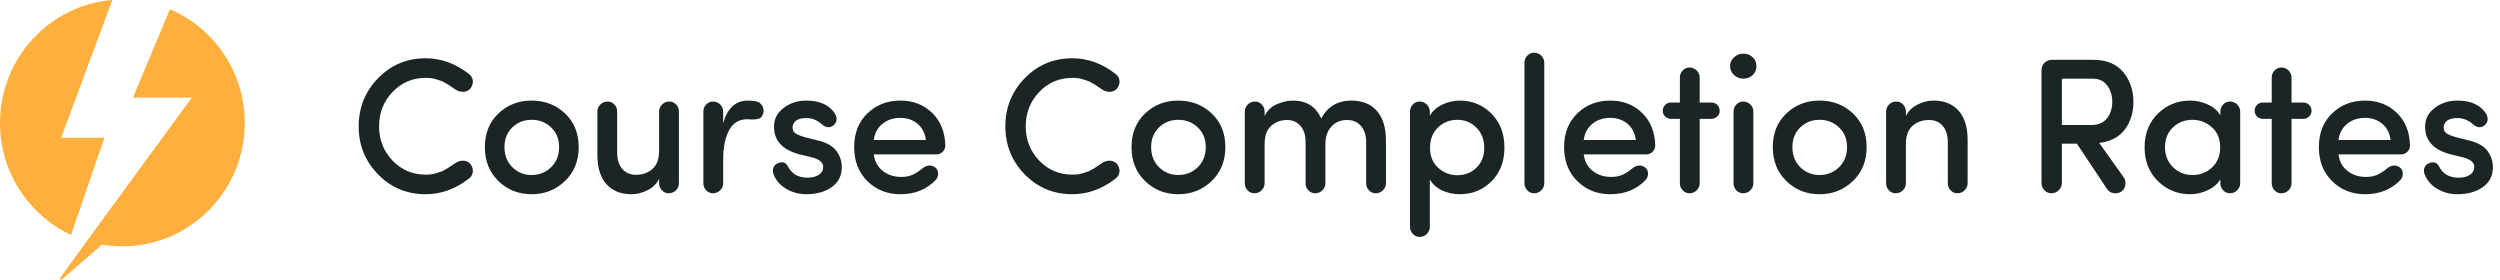 <?xml version="1.0" encoding="UTF-8"?>
<svg width="286px" height="32px" viewBox="0 0 286 32" version="1.1" xmlns="http://www.w3.org/2000/svg" xmlns:xlink="http://www.w3.org/1999/xlink">
    <!-- Generator: Sketch 63.1 (92452) - https://sketch.com -->
    <title>Course Completion Rates</title>
    <desc>Created with Sketch.</desc>
    <g id="Page-1" stroke="none" stroke-width="1" fill="none" fill-rule="evenodd">
        <g id="AppBoss-for-Mobile-Learning" transform="translate(-279, -2161)">
            <g id="Course-Completion-Rates" transform="translate(279, 2161)">
                <path d="M48.69,22.22 C50.465,22.22 52.122,21.619 53.662,20.416 C53.911,20.225 54.054,19.972 54.091,19.657 C54.128,19.342 54.021,19.023 53.772,18.7 C53.523,18.48 53.248,18.374 52.947,18.381 C52.646,18.388 52.371,18.473 52.122,18.634 C52.078,18.663 51.942,18.755 51.715,18.909 C51.488,19.063 51.345,19.158 51.286,19.195 C51.227,19.232 51.095,19.309 50.89,19.426 C50.685,19.543 50.52,19.62 50.395,19.657 C50.27,19.694 50.109,19.745 49.911,19.811 C49.713,19.877 49.515,19.921 49.317,19.943 C49.119,19.965 48.91,19.976 48.69,19.976 C47.194,19.976 45.933,19.441 44.906,18.37 C43.879,17.299 43.366,15.994 43.366,14.454 C43.366,12.914 43.879,11.605 44.906,10.527 C45.933,9.449 47.194,8.91 48.69,8.91 C48.91,8.91 49.119,8.921 49.317,8.943 C49.515,8.965 49.713,9.009 49.911,9.075 C50.109,9.141 50.27,9.192 50.395,9.229 C50.52,9.266 50.685,9.343 50.89,9.46 C51.095,9.577 51.227,9.654 51.286,9.691 C51.345,9.728 51.488,9.823 51.715,9.977 C51.942,10.131 52.078,10.223 52.122,10.252 C52.371,10.413 52.646,10.498 52.947,10.505 C53.248,10.512 53.523,10.406 53.772,10.186 C54.021,9.863 54.128,9.544 54.091,9.229 C54.054,8.914 53.911,8.661 53.662,8.47 C52.122,7.267 50.465,6.666 48.69,6.666 C46.549,6.666 44.737,7.425 43.256,8.943 C41.775,10.461 41.034,12.298 41.034,14.454 C41.034,16.61 41.775,18.443 43.256,19.954 C44.737,21.465 46.549,22.22 48.69,22.22 Z M60.814,22.22 C62.31,22.22 63.582,21.718 64.631,20.713 C65.68,19.708 66.204,18.414 66.204,16.83 C66.204,15.246 65.683,13.963 64.642,12.98 C63.601,11.997 62.325,11.506 60.814,11.506 C59.318,11.506 58.053,11.997 57.019,12.98 C55.985,13.963 55.468,15.246 55.468,16.83 C55.468,18.414 55.985,19.708 57.019,20.713 C58.053,21.718 59.318,22.22 60.814,22.22 Z M60.814,20.02 C59.949,20.02 59.215,19.723 58.614,19.129 C58.013,18.535 57.712,17.769 57.712,16.83 C57.712,15.906 58.013,15.154 58.614,14.575 C59.215,13.996 59.949,13.706 60.814,13.706 C61.694,13.706 62.438,13.996 63.047,14.575 C63.656,15.154 63.96,15.906 63.96,16.83 C63.96,17.769 63.656,18.535 63.047,19.129 C62.438,19.723 61.694,20.02 60.814,20.02 Z M72.256,22.22 C72.872,22.22 73.481,22.066 74.082,21.758 C74.683,21.45 75.123,21.017 75.402,20.46 L75.402,20.46 L75.402,20.966 C75.402,21.274 75.508,21.542 75.721,21.769 C75.934,21.996 76.194,22.11 76.502,22.11 C76.825,22.11 77.1,21.996 77.327,21.769 C77.554,21.542 77.668,21.274 77.668,20.966 L77.668,20.966 L77.668,12.76 C77.668,12.452 77.562,12.184 77.349,11.957 C77.136,11.73 76.876,11.616 76.568,11.616 C76.245,11.616 75.97,11.73 75.743,11.957 C75.516,12.184 75.402,12.452 75.402,12.76 L75.402,12.76 L75.402,17.248 C75.402,18.187 75.149,18.88 74.643,19.327 C74.137,19.774 73.51,19.998 72.762,19.998 C72.102,19.998 71.578,19.774 71.189,19.327 C70.8,18.88 70.606,18.253 70.606,17.446 L70.606,17.446 L70.606,12.76 C70.606,12.452 70.5,12.184 70.287,11.957 C70.074,11.73 69.814,11.616 69.506,11.616 C69.183,11.616 68.908,11.73 68.681,11.957 C68.454,12.184 68.34,12.452 68.34,12.76 L68.34,12.76 L68.34,17.71 C68.34,19.162 68.681,20.277 69.363,21.054 C70.045,21.831 71.009,22.22 72.256,22.22 Z M81.564,22.11 C81.887,22.11 82.162,21.996 82.389,21.769 C82.616,21.542 82.73,21.274 82.73,20.966 L82.73,20.966 L82.73,18.304 C82.73,16.867 82.957,15.73 83.412,14.894 C83.867,14.058 84.556,13.64 85.48,13.64 C85.539,13.64 85.678,13.647 85.898,13.662 C86.118,13.677 86.279,13.677 86.382,13.662 C86.485,13.647 86.613,13.622 86.767,13.585 C86.921,13.548 87.042,13.471 87.13,13.354 C87.218,13.237 87.284,13.083 87.328,12.892 C87.387,12.599 87.339,12.327 87.185,12.078 C87.031,11.829 86.807,11.667 86.514,11.594 C86.235,11.535 85.913,11.506 85.546,11.506 C84.167,11.506 83.229,12.364 82.73,14.08 L82.73,14.08 L82.73,12.76 C82.73,12.452 82.616,12.184 82.389,11.957 C82.162,11.73 81.887,11.616 81.564,11.616 C81.256,11.616 80.996,11.73 80.783,11.957 C80.57,12.184 80.464,12.452 80.464,12.76 L80.464,12.76 L80.464,20.966 C80.464,21.274 80.57,21.542 80.783,21.769 C80.996,21.996 81.256,22.11 81.564,22.11 Z M92.214,22.22 C93.417,22.22 94.399,21.945 95.162,21.395 C95.925,20.845 96.306,20.086 96.306,19.118 C96.306,18.473 96.108,17.868 95.712,17.303 C95.316,16.738 94.619,16.331 93.622,16.082 L93.622,16.082 L92.038,15.686 C91.261,15.466 90.828,15.217 90.74,14.938 C90.623,14.63 90.652,14.337 90.828,14.058 C91.063,13.691 91.539,13.508 92.258,13.508 C92.903,13.508 93.49,13.743 94.018,14.212 C94.502,14.623 94.942,14.667 95.338,14.344 C95.529,14.197 95.646,14.01 95.69,13.783 C95.734,13.556 95.683,13.303 95.536,13.024 C94.891,12.012 93.791,11.506 92.236,11.506 C91.283,11.506 90.447,11.766 89.728,12.287 C89.009,12.808 88.621,13.449 88.562,14.212 C88.43,15.943 89.376,17.087 91.4,17.644 L91.4,17.644 L92.786,17.974 C93.71,18.194 94.172,18.568 94.172,19.096 C94.172,19.477 94.007,19.778 93.677,19.998 C93.347,20.218 92.918,20.328 92.39,20.328 C91.349,20.328 90.608,19.917 90.168,19.096 C89.933,18.597 89.552,18.451 89.024,18.656 C88.775,18.744 88.599,18.902 88.496,19.129 C88.393,19.356 88.386,19.609 88.474,19.888 C88.738,20.607 89.222,21.175 89.926,21.593 C90.63,22.011 91.393,22.22 92.214,22.22 Z M102.996,22.22 C104.653,22.22 106.003,21.677 107.044,20.592 C107.235,20.387 107.326,20.137 107.319,19.844 C107.312,19.551 107.205,19.323 107,19.162 C106.751,18.986 106.498,18.913 106.241,18.942 C105.984,18.971 105.753,19.074 105.548,19.25 C105.137,19.587 104.752,19.837 104.393,19.998 C104.034,20.159 103.605,20.24 103.106,20.24 C102.27,20.24 101.562,20.009 100.983,19.547 C100.404,19.085 100.063,18.458 99.96,17.666 L99.96,17.666 L107.11,17.666 C107.389,17.666 107.631,17.567 107.836,17.369 C108.041,17.171 108.144,16.925 108.144,16.632 C108.1,15.077 107.594,13.834 106.626,12.903 C105.658,11.972 104.448,11.506 102.996,11.506 C101.5,11.506 100.246,11.994 99.234,12.969 C98.222,13.944 97.716,15.231 97.716,16.83 C97.716,18.429 98.222,19.727 99.234,20.724 C100.246,21.721 101.5,22.22 102.996,22.22 Z M105.922,16.016 L99.96,16.016 C100.063,15.239 100.393,14.623 100.95,14.168 C101.507,13.713 102.189,13.486 102.996,13.486 C103.773,13.486 104.43,13.71 104.965,14.157 C105.5,14.604 105.819,15.224 105.922,16.016 L105.922,16.016 Z M122.668,22.22 C124.443,22.22 126.1,21.619 127.64,20.416 C127.889,20.225 128.032,19.972 128.069,19.657 C128.106,19.342 127.999,19.023 127.75,18.7 C127.501,18.48 127.226,18.374 126.925,18.381 C126.624,18.388 126.349,18.473 126.1,18.634 C126.056,18.663 125.92,18.755 125.693,18.909 C125.466,19.063 125.323,19.158 125.264,19.195 C125.205,19.232 125.073,19.309 124.868,19.426 C124.663,19.543 124.498,19.62 124.373,19.657 C124.248,19.694 124.087,19.745 123.889,19.811 C123.691,19.877 123.493,19.921 123.295,19.943 C123.097,19.965 122.888,19.976 122.668,19.976 C121.172,19.976 119.911,19.441 118.884,18.37 C117.857,17.299 117.344,15.994 117.344,14.454 C117.344,12.914 117.857,11.605 118.884,10.527 C119.911,9.449 121.172,8.91 122.668,8.91 C122.888,8.91 123.097,8.921 123.295,8.943 C123.493,8.965 123.691,9.009 123.889,9.075 C124.087,9.141 124.248,9.192 124.373,9.229 C124.498,9.266 124.663,9.343 124.868,9.46 C125.073,9.577 125.205,9.654 125.264,9.691 C125.323,9.728 125.466,9.823 125.693,9.977 C125.92,10.131 126.056,10.223 126.1,10.252 C126.349,10.413 126.624,10.498 126.925,10.505 C127.226,10.512 127.501,10.406 127.75,10.186 C127.999,9.863 128.106,9.544 128.069,9.229 C128.032,8.914 127.889,8.661 127.64,8.47 C126.1,7.267 124.443,6.666 122.668,6.666 C120.527,6.666 118.715,7.425 117.234,8.943 C115.753,10.461 115.012,12.298 115.012,14.454 C115.012,16.61 115.753,18.443 117.234,19.954 C118.715,21.465 120.527,22.22 122.668,22.22 Z M134.792,22.22 C136.288,22.22 137.56,21.718 138.609,20.713 C139.658,19.708 140.182,18.414 140.182,16.83 C140.182,15.246 139.661,13.963 138.62,12.98 C137.579,11.997 136.303,11.506 134.792,11.506 C133.296,11.506 132.031,11.997 130.997,12.98 C129.963,13.963 129.446,15.246 129.446,16.83 C129.446,18.414 129.963,19.708 130.997,20.713 C132.031,21.718 133.296,22.22 134.792,22.22 Z M134.792,20.02 C133.927,20.02 133.193,19.723 132.592,19.129 C131.991,18.535 131.69,17.769 131.69,16.83 C131.69,15.906 131.991,15.154 132.592,14.575 C133.193,13.996 133.927,13.706 134.792,13.706 C135.672,13.706 136.416,13.996 137.025,14.575 C137.634,15.154 137.938,15.906 137.938,16.83 C137.938,17.769 137.634,18.535 137.025,19.129 C136.416,19.723 135.672,20.02 134.792,20.02 Z M157.388,22.11 C157.711,22.11 157.986,21.996 158.213,21.769 C158.44,21.542 158.554,21.274 158.554,20.966 L158.554,20.966 L158.554,16.082 C158.554,14.615 158.209,13.486 157.52,12.694 C156.831,11.902 155.855,11.506 154.594,11.506 C153.039,11.506 151.888,12.188 151.14,13.552 C150.539,12.188 149.461,11.506 147.906,11.506 C147.334,11.506 146.729,11.642 146.091,11.913 C145.453,12.184 144.98,12.635 144.672,13.266 L144.672,13.266 L144.672,12.76 C144.672,12.452 144.566,12.184 144.353,11.957 C144.14,11.73 143.88,11.616 143.572,11.616 C143.249,11.616 142.974,11.73 142.747,11.957 C142.52,12.184 142.406,12.452 142.406,12.76 L142.406,12.76 L142.406,20.966 C142.406,21.274 142.512,21.542 142.725,21.769 C142.938,21.996 143.198,22.11 143.506,22.11 C143.829,22.11 144.104,21.996 144.331,21.769 C144.558,21.542 144.672,21.274 144.672,20.966 L144.672,20.966 L144.672,16.478 C144.672,15.539 144.921,14.846 145.42,14.399 C145.919,13.952 146.535,13.728 147.268,13.728 C147.884,13.728 148.386,13.952 148.775,14.399 C149.164,14.846 149.358,15.459 149.358,16.236 L149.358,16.236 L149.358,20.966 C149.358,21.274 149.464,21.542 149.677,21.769 C149.89,21.996 150.15,22.11 150.458,22.11 C150.781,22.11 151.056,21.996 151.283,21.769 C151.51,21.542 151.624,21.274 151.624,20.966 L151.624,20.966 L151.624,16.478 C151.624,15.657 151.851,14.993 152.306,14.487 C152.761,13.981 153.362,13.728 154.11,13.728 C154.77,13.728 155.298,13.955 155.694,14.41 C156.09,14.865 156.288,15.488 156.288,16.28 L156.288,16.28 L156.288,20.966 C156.288,21.274 156.394,21.542 156.607,21.769 C156.82,21.996 157.08,22.11 157.388,22.11 Z M162.406,27.104 C162.729,27.104 163.004,26.99 163.231,26.763 C163.458,26.536 163.572,26.268 163.572,25.96 L163.572,25.96 L163.572,20.526 C163.88,21.069 164.346,21.487 164.969,21.78 C165.592,22.073 166.271,22.22 167.004,22.22 C168.427,22.22 169.633,21.729 170.623,20.746 C171.613,19.763 172.108,18.473 172.108,16.874 C172.108,15.29 171.613,13.999 170.623,13.002 C169.633,12.005 168.427,11.506 167.004,11.506 C166.3,11.506 165.629,11.66 164.991,11.968 C164.353,12.276 163.88,12.701 163.572,13.244 L163.572,13.244 L163.572,12.76 C163.572,12.452 163.458,12.184 163.231,11.957 C163.004,11.73 162.729,11.616 162.406,11.616 C162.098,11.616 161.838,11.73 161.625,11.957 C161.412,12.184 161.306,12.452 161.306,12.76 L161.306,12.76 L161.306,25.96 C161.306,26.268 161.412,26.536 161.625,26.763 C161.838,26.99 162.098,27.104 162.406,27.104 Z M166.718,20.042 C165.882,20.042 165.152,19.76 164.529,19.195 C163.906,18.63 163.594,17.871 163.594,16.918 C163.594,15.95 163.898,15.173 164.507,14.586 C165.116,13.999 165.853,13.706 166.718,13.706 C167.583,13.706 168.313,14.007 168.907,14.608 C169.501,15.209 169.798,15.979 169.798,16.918 C169.798,17.842 169.505,18.594 168.918,19.173 C168.331,19.752 167.598,20.042 166.718,20.042 Z M175.498,22.11 C175.821,22.11 176.096,21.996 176.323,21.769 C176.55,21.542 176.664,21.274 176.664,20.966 L176.664,20.966 L176.664,7.172 C176.664,6.864 176.55,6.596 176.323,6.369 C176.096,6.142 175.821,6.028 175.498,6.028 C175.19,6.028 174.93,6.142 174.717,6.369 C174.504,6.596 174.398,6.864 174.398,7.172 L174.398,7.172 L174.398,20.966 C174.398,21.274 174.504,21.542 174.717,21.769 C174.93,21.996 175.19,22.11 175.498,22.11 Z M184.212,22.22 C185.869,22.22 187.219,21.677 188.26,20.592 C188.451,20.387 188.542,20.137 188.535,19.844 C188.528,19.551 188.421,19.323 188.216,19.162 C187.967,18.986 187.714,18.913 187.457,18.942 C187.2,18.971 186.969,19.074 186.764,19.25 C186.353,19.587 185.968,19.837 185.609,19.998 C185.25,20.159 184.821,20.24 184.322,20.24 C183.486,20.24 182.778,20.009 182.199,19.547 C181.62,19.085 181.279,18.458 181.176,17.666 L181.176,17.666 L188.326,17.666 C188.605,17.666 188.847,17.567 189.052,17.369 C189.257,17.171 189.36,16.925 189.36,16.632 C189.316,15.077 188.81,13.834 187.842,12.903 C186.874,11.972 185.664,11.506 184.212,11.506 C182.716,11.506 181.462,11.994 180.45,12.969 C179.438,13.944 178.932,15.231 178.932,16.83 C178.932,18.429 179.438,19.727 180.45,20.724 C181.462,21.721 182.716,22.22 184.212,22.22 Z M187.138,16.016 L181.176,16.016 C181.279,15.239 181.609,14.623 182.166,14.168 C182.723,13.713 183.405,13.486 184.212,13.486 C184.989,13.486 185.646,13.71 186.181,14.157 C186.716,14.604 187.035,15.224 187.138,16.016 L187.138,16.016 Z M193.278,22.11 C193.601,22.11 193.876,21.996 194.103,21.769 C194.33,21.542 194.444,21.274 194.444,20.966 L194.444,20.966 L194.444,13.596 L195.786,13.596 C196.035,13.596 196.255,13.508 196.446,13.332 C196.637,13.156 196.732,12.943 196.732,12.694 C196.732,12.415 196.64,12.184 196.457,12.001 C196.274,11.818 196.05,11.726 195.786,11.726 L195.786,11.726 L194.444,11.726 L194.444,8.866 C194.444,8.558 194.33,8.29 194.103,8.063 C193.876,7.836 193.601,7.722 193.278,7.722 C192.97,7.722 192.71,7.836 192.497,8.063 C192.284,8.29 192.178,8.558 192.178,8.866 L192.178,8.866 L192.178,11.726 L191.166,11.726 C190.902,11.726 190.678,11.818 190.495,12.001 C190.312,12.184 190.22,12.415 190.22,12.694 C190.22,12.943 190.315,13.156 190.506,13.332 C190.697,13.508 190.917,13.596 191.166,13.596 L191.166,13.596 L192.178,13.596 L192.178,20.966 C192.178,21.274 192.284,21.542 192.497,21.769 C192.71,21.996 192.97,22.11 193.278,22.11 Z M199.44,8.998 C199.865,8.998 200.221,8.862 200.507,8.591 C200.793,8.32 200.936,7.979 200.936,7.568 C200.936,7.157 200.793,6.816 200.507,6.545 C200.221,6.274 199.865,6.138 199.44,6.138 C199.029,6.138 198.674,6.277 198.373,6.556 C198.072,6.835 197.922,7.172 197.922,7.568 C197.922,7.964 198.072,8.301 198.373,8.58 C198.674,8.859 199.029,8.998 199.44,8.998 Z M199.418,22.11 C199.741,22.11 200.016,21.996 200.243,21.769 C200.47,21.542 200.584,21.274 200.584,20.966 L200.584,20.966 L200.584,12.76 C200.584,12.452 200.47,12.184 200.243,11.957 C200.016,11.73 199.741,11.616 199.418,11.616 C199.11,11.616 198.85,11.73 198.637,11.957 C198.424,12.184 198.318,12.452 198.318,12.76 L198.318,12.76 L198.318,20.966 C198.318,21.274 198.424,21.542 198.637,21.769 C198.85,21.996 199.11,22.11 199.418,22.11 Z M208.154,22.22 C209.65,22.22 210.922,21.718 211.971,20.713 C213.02,19.708 213.544,18.414 213.544,16.83 C213.544,15.246 213.023,13.963 211.982,12.98 C210.941,11.997 209.665,11.506 208.154,11.506 C206.658,11.506 205.393,11.997 204.359,12.98 C203.325,13.963 202.808,15.246 202.808,16.83 C202.808,18.414 203.325,19.708 204.359,20.713 C205.393,21.718 206.658,22.22 208.154,22.22 Z M208.154,20.02 C207.289,20.02 206.555,19.723 205.954,19.129 C205.353,18.535 205.052,17.769 205.052,16.83 C205.052,15.906 205.353,15.154 205.954,14.575 C206.555,13.996 207.289,13.706 208.154,13.706 C209.034,13.706 209.778,13.996 210.387,14.575 C210.996,15.154 211.3,15.906 211.3,16.83 C211.3,17.769 210.996,18.535 210.387,19.129 C209.778,19.723 209.034,20.02 208.154,20.02 Z M223.93,22.11 C224.253,22.11 224.528,21.996 224.755,21.769 C224.982,21.542 225.096,21.274 225.096,20.966 L225.096,20.966 L225.096,16.016 C225.096,14.564 224.755,13.449 224.073,12.672 C223.391,11.895 222.427,11.506 221.18,11.506 C220.564,11.506 219.955,11.66 219.354,11.968 C218.753,12.276 218.313,12.709 218.034,13.266 L218.034,13.266 L218.034,12.76 C218.034,12.452 217.928,12.184 217.715,11.957 C217.502,11.73 217.242,11.616 216.934,11.616 C216.611,11.616 216.336,11.73 216.109,11.957 C215.882,12.184 215.768,12.452 215.768,12.76 L215.768,12.76 L215.768,20.966 C215.768,21.274 215.874,21.542 216.087,21.769 C216.3,21.996 216.56,22.11 216.868,22.11 C217.191,22.11 217.466,21.996 217.693,21.769 C217.92,21.542 218.034,21.274 218.034,20.966 L218.034,20.966 L218.034,16.478 C218.034,15.539 218.287,14.846 218.793,14.399 C219.299,13.952 219.926,13.728 220.674,13.728 C221.334,13.728 221.858,13.952 222.247,14.399 C222.636,14.846 222.83,15.473 222.83,16.28 L222.83,16.28 L222.83,20.966 C222.83,21.274 222.936,21.542 223.149,21.769 C223.362,21.996 223.622,22.11 223.93,22.11 Z M241.798,22.099 C242.121,22.15 242.407,22.095 242.656,21.934 C242.935,21.758 243.096,21.49 243.14,21.131 C243.184,20.772 243.111,20.475 242.92,20.24 L242.92,20.24 L240.148,16.346 C241.453,16.199 242.432,15.686 243.085,14.806 C243.738,13.926 244.064,12.877 244.064,11.66 C244.064,10.325 243.675,9.189 242.898,8.25 C242.121,7.311 240.969,6.842 239.444,6.842 L239.444,6.842 L234.78,6.842 C234.413,6.842 234.116,6.956 233.889,7.183 C233.662,7.41 233.548,7.722 233.548,8.118 L233.548,8.118 L233.548,20.922 C233.548,21.245 233.658,21.523 233.878,21.758 C234.098,21.993 234.362,22.11 234.67,22.11 C235.007,22.11 235.293,21.993 235.528,21.758 C235.763,21.523 235.88,21.245 235.88,20.922 L235.88,20.922 L235.88,16.434 L237.596,16.434 L241.05,21.626 C241.226,21.89 241.475,22.048 241.798,22.099 Z M239.268,14.3 L235.88,14.3 L235.88,8.998 L239.356,8.998 C240.119,8.998 240.691,9.262 241.072,9.79 C241.453,10.318 241.644,10.941 241.644,11.66 C241.644,12.379 241.446,12.998 241.05,13.519 C240.654,14.04 240.06,14.3 239.268,14.3 L239.268,14.3 Z M250.556,22.22 C251.231,22.22 251.894,22.07 252.547,21.769 C253.2,21.468 253.687,21.054 254.01,20.526 L254.01,20.526 L254.01,20.966 C254.01,21.274 254.116,21.542 254.329,21.769 C254.542,21.996 254.802,22.11 255.11,22.11 C255.433,22.11 255.708,21.996 255.935,21.769 C256.162,21.542 256.276,21.274 256.276,20.966 L256.276,20.966 L256.276,12.76 C256.276,12.452 256.162,12.184 255.935,11.957 C255.708,11.73 255.433,11.616 255.11,11.616 C254.802,11.616 254.542,11.73 254.329,11.957 C254.116,12.184 254.01,12.452 254.01,12.76 L254.01,12.76 L254.01,13.178 C253.673,12.635 253.181,12.221 252.536,11.935 C251.891,11.649 251.231,11.506 250.556,11.506 C249.119,11.506 247.89,12.001 246.871,12.991 C245.852,13.981 245.342,15.268 245.342,16.852 C245.342,18.436 245.852,19.727 246.871,20.724 C247.89,21.721 249.119,22.22 250.556,22.22 Z M250.82,20.02 C249.94,20.02 249.196,19.719 248.587,19.118 C247.978,18.517 247.674,17.754 247.674,16.83 C247.674,15.906 247.978,15.154 248.587,14.575 C249.196,13.996 249.94,13.706 250.82,13.706 C251.656,13.706 252.393,13.988 253.031,14.553 C253.669,15.118 253.988,15.877 253.988,16.83 C253.988,17.798 253.68,18.572 253.064,19.151 C252.448,19.73 251.7,20.02 250.82,20.02 Z M260.986,22.11 C261.309,22.11 261.584,21.996 261.811,21.769 C262.038,21.542 262.152,21.274 262.152,20.966 L262.152,20.966 L262.152,13.596 L263.494,13.596 C263.743,13.596 263.963,13.508 264.154,13.332 C264.345,13.156 264.44,12.943 264.44,12.694 C264.44,12.415 264.348,12.184 264.165,12.001 C263.982,11.818 263.758,11.726 263.494,11.726 L263.494,11.726 L262.152,11.726 L262.152,8.866 C262.152,8.558 262.038,8.29 261.811,8.063 C261.584,7.836 261.309,7.722 260.986,7.722 C260.678,7.722 260.418,7.836 260.205,8.063 C259.992,8.29 259.886,8.558 259.886,8.866 L259.886,8.866 L259.886,11.726 L258.874,11.726 C258.61,11.726 258.386,11.818 258.203,12.001 C258.02,12.184 257.928,12.415 257.928,12.694 C257.928,12.943 258.023,13.156 258.214,13.332 C258.405,13.508 258.625,13.596 258.874,13.596 L258.874,13.596 L259.886,13.596 L259.886,20.966 C259.886,21.274 259.992,21.542 260.205,21.769 C260.418,21.996 260.678,22.11 260.986,22.11 Z M270.558,22.22 C272.215,22.22 273.565,21.677 274.606,20.592 C274.797,20.387 274.888,20.137 274.881,19.844 C274.874,19.551 274.767,19.323 274.562,19.162 C274.313,18.986 274.06,18.913 273.803,18.942 C273.546,18.971 273.315,19.074 273.11,19.25 C272.699,19.587 272.314,19.837 271.955,19.998 C271.596,20.159 271.167,20.24 270.668,20.24 C269.832,20.24 269.124,20.009 268.545,19.547 C267.966,19.085 267.625,18.458 267.522,17.666 L267.522,17.666 L274.672,17.666 C274.951,17.666 275.193,17.567 275.398,17.369 C275.603,17.171 275.706,16.925 275.706,16.632 C275.662,15.077 275.156,13.834 274.188,12.903 C273.22,11.972 272.01,11.506 270.558,11.506 C269.062,11.506 267.808,11.994 266.796,12.969 C265.784,13.944 265.278,15.231 265.278,16.83 C265.278,18.429 265.784,19.727 266.796,20.724 C267.808,21.721 269.062,22.22 270.558,22.22 Z M273.484,16.016 L267.522,16.016 C267.625,15.239 267.955,14.623 268.512,14.168 C269.069,13.713 269.751,13.486 270.558,13.486 C271.335,13.486 271.992,13.71 272.527,14.157 C273.062,14.604 273.381,15.224 273.484,16.016 L273.484,16.016 Z M281.098,22.22 C282.301,22.22 283.283,21.945 284.046,21.395 C284.809,20.845 285.19,20.086 285.19,19.118 C285.19,18.473 284.992,17.868 284.596,17.303 C284.2,16.738 283.503,16.331 282.506,16.082 L282.506,16.082 L280.922,15.686 C280.145,15.466 279.712,15.217 279.624,14.938 C279.507,14.63 279.536,14.337 279.712,14.058 C279.947,13.691 280.423,13.508 281.142,13.508 C281.787,13.508 282.374,13.743 282.902,14.212 C283.386,14.623 283.826,14.667 284.222,14.344 C284.413,14.197 284.53,14.01 284.574,13.783 C284.618,13.556 284.567,13.303 284.42,13.024 C283.775,12.012 282.675,11.506 281.12,11.506 C280.167,11.506 279.331,11.766 278.612,12.287 C277.893,12.808 277.505,13.449 277.446,14.212 C277.314,15.943 278.26,17.087 280.284,17.644 L280.284,17.644 L281.67,17.974 C282.594,18.194 283.056,18.568 283.056,19.096 C283.056,19.477 282.891,19.778 282.561,19.998 C282.231,20.218 281.802,20.328 281.274,20.328 C280.233,20.328 279.492,19.917 279.052,19.096 C278.817,18.597 278.436,18.451 277.908,18.656 C277.659,18.744 277.483,18.902 277.38,19.129 C277.277,19.356 277.27,19.609 277.358,19.888 C277.622,20.607 278.106,21.175 278.81,21.593 C279.514,22.011 280.277,22.22 281.098,22.22 Z" id="CourseCompletionRates" fill="#1C2525" fill-rule="nonzero"></path>
                <path d="M19.438,1.057 C24.469,3.197 28,8.215 28,14.065 C28,21.86 21.732,28.178 14,28.178 C13.207,28.178 12.429,28.112 11.672,27.984 L11.672,27.984 L7.101,31.961 C7.051,32.004 6.978,32.008 6.925,31.969 C6.862,31.923 6.848,31.835 6.894,31.772 L6.894,31.772 L10.222,27.183 L21.943,11.167 L15.21,11.167 Z M12.847,1.0658141e-13 L7,15.76 L11.941,15.76 L8.124,26.878 C3.327,24.639 0,19.744 0,14.065 C0,6.663 5.654,0.591 12.847,1.0658141e-13 L12.847,1.0658141e-13 Z" id="Combined-Shape" fill="#FEAF3D"></path>
            </g>
        </g>
    </g>
</svg>